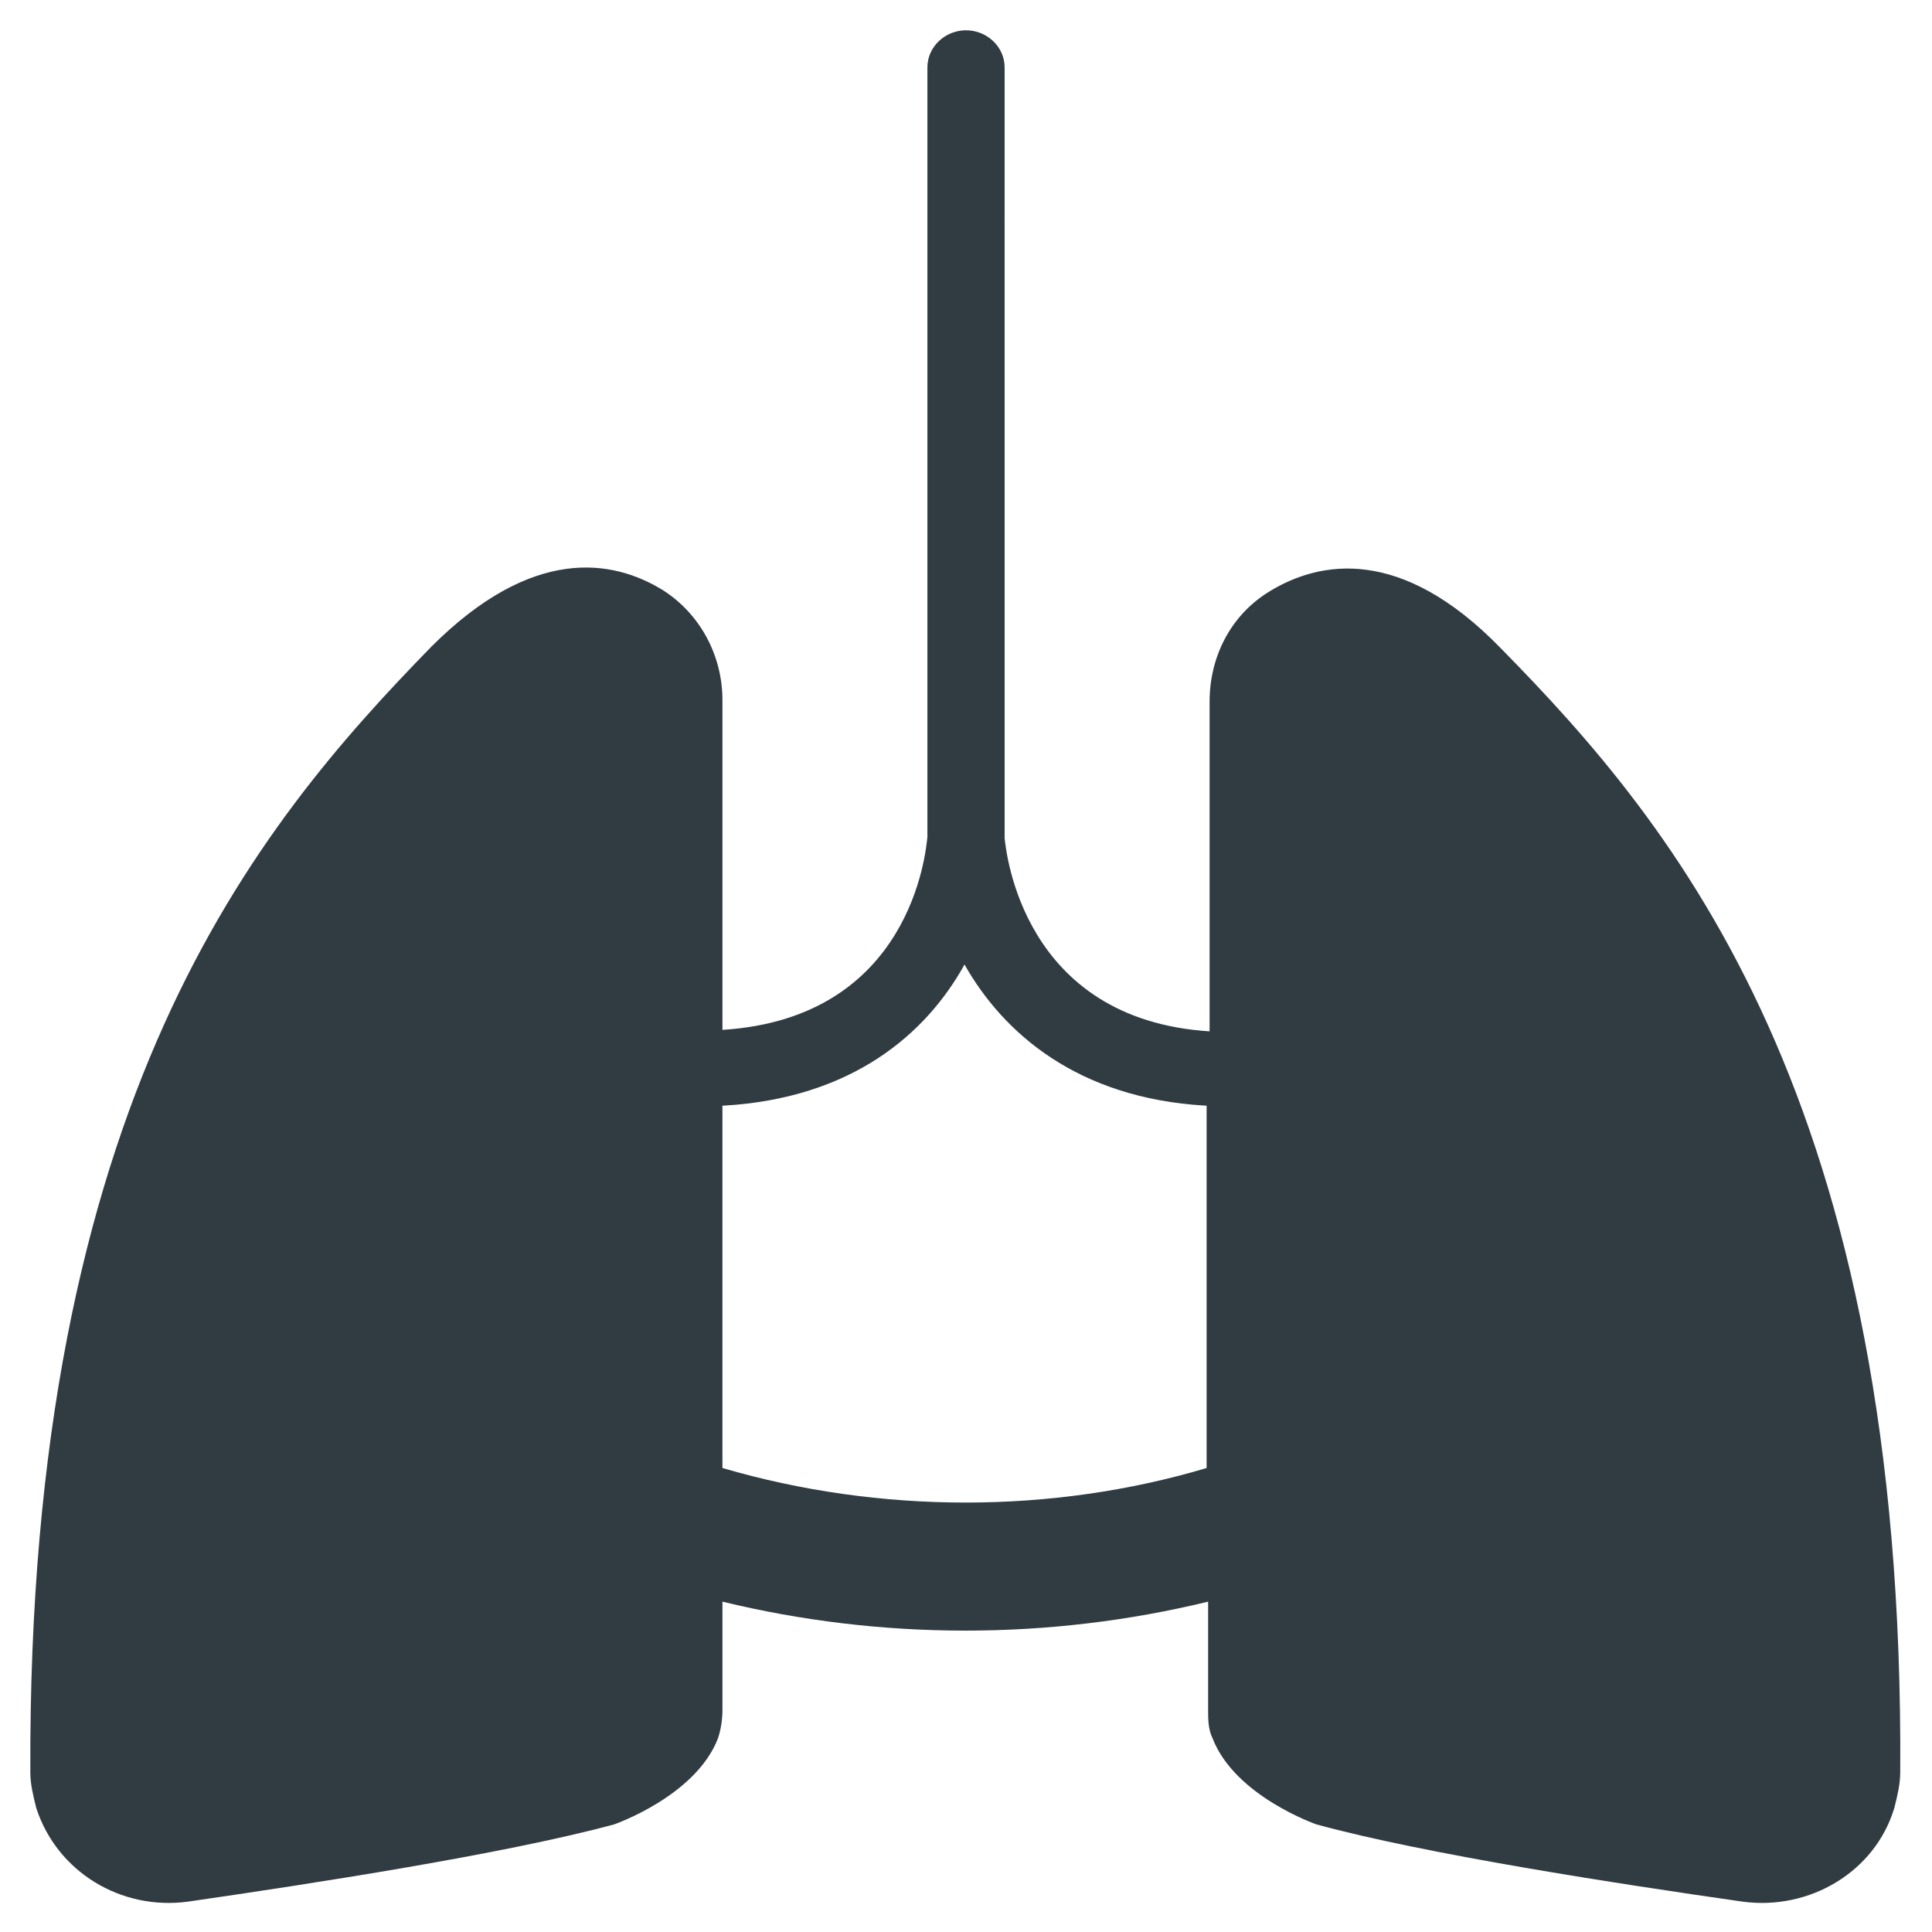 <?xml version="1.0" encoding="UTF-8"?>
<!-- Uploaded to: SVG Repo, www.svgrepo.com, Generator: SVG Repo Mixer Tools -->
<svg width="800px" height="800px" version="1.1" viewBox="144 144 512 512" xmlns="http://www.w3.org/2000/svg">
 <path d="m541.7 315.77c-26.371-27.16-48.02-23.223-61.402-14.957-10.234 6.297-15.742 17.32-15.742 29.125v87.379c-49.594-3.148-53.922-47.625-54.316-51.168l-0.004-204.28c0-5.512-4.723-9.84-10.23-9.84-5.512 0-10.234 4.328-10.234 9.84v203.89c-0.395 3.938-4.328 48.02-54.316 51.168v-87.379c0-11.809-5.902-22.828-15.742-29.125-13.383-8.266-34.637-11.809-61.402 14.957-46.449 47.621-107.06 120.04-106.27 298.34 0 3.148 0.789 6.297 1.574 9.445 5.512 16.926 22.434 27.16 40.148 24.797 32.668-4.723 83.836-12.594 112.96-20.469 0 0 21.648-7.477 27.551-22.828 0.789-2.363 1.18-5.117 1.18-7.477v-28.734c42.117 10.234 86.594 10.234 128.71 0v28.734c0 2.363 0 5.117 1.18 7.477 5.902 15.352 27.551 22.828 27.551 22.828 28.734 7.871 79.902 15.742 112.96 20.469 17.711 2.363 35.031-7.871 40.148-24.797 0.789-3.148 1.574-6.297 1.574-9.445 1.18-178.3-59.434-250.72-105.88-297.95zm-206.25 217.27v-96.039h0.395c33.852-1.969 53.531-18.895 63.762-37.391 10.234 18.105 29.914 35.426 63.762 37.391h0.395v96.039c-40.934 12.203-86.594 12.203-128.31 0z" fill="#303c42"/>
</svg>